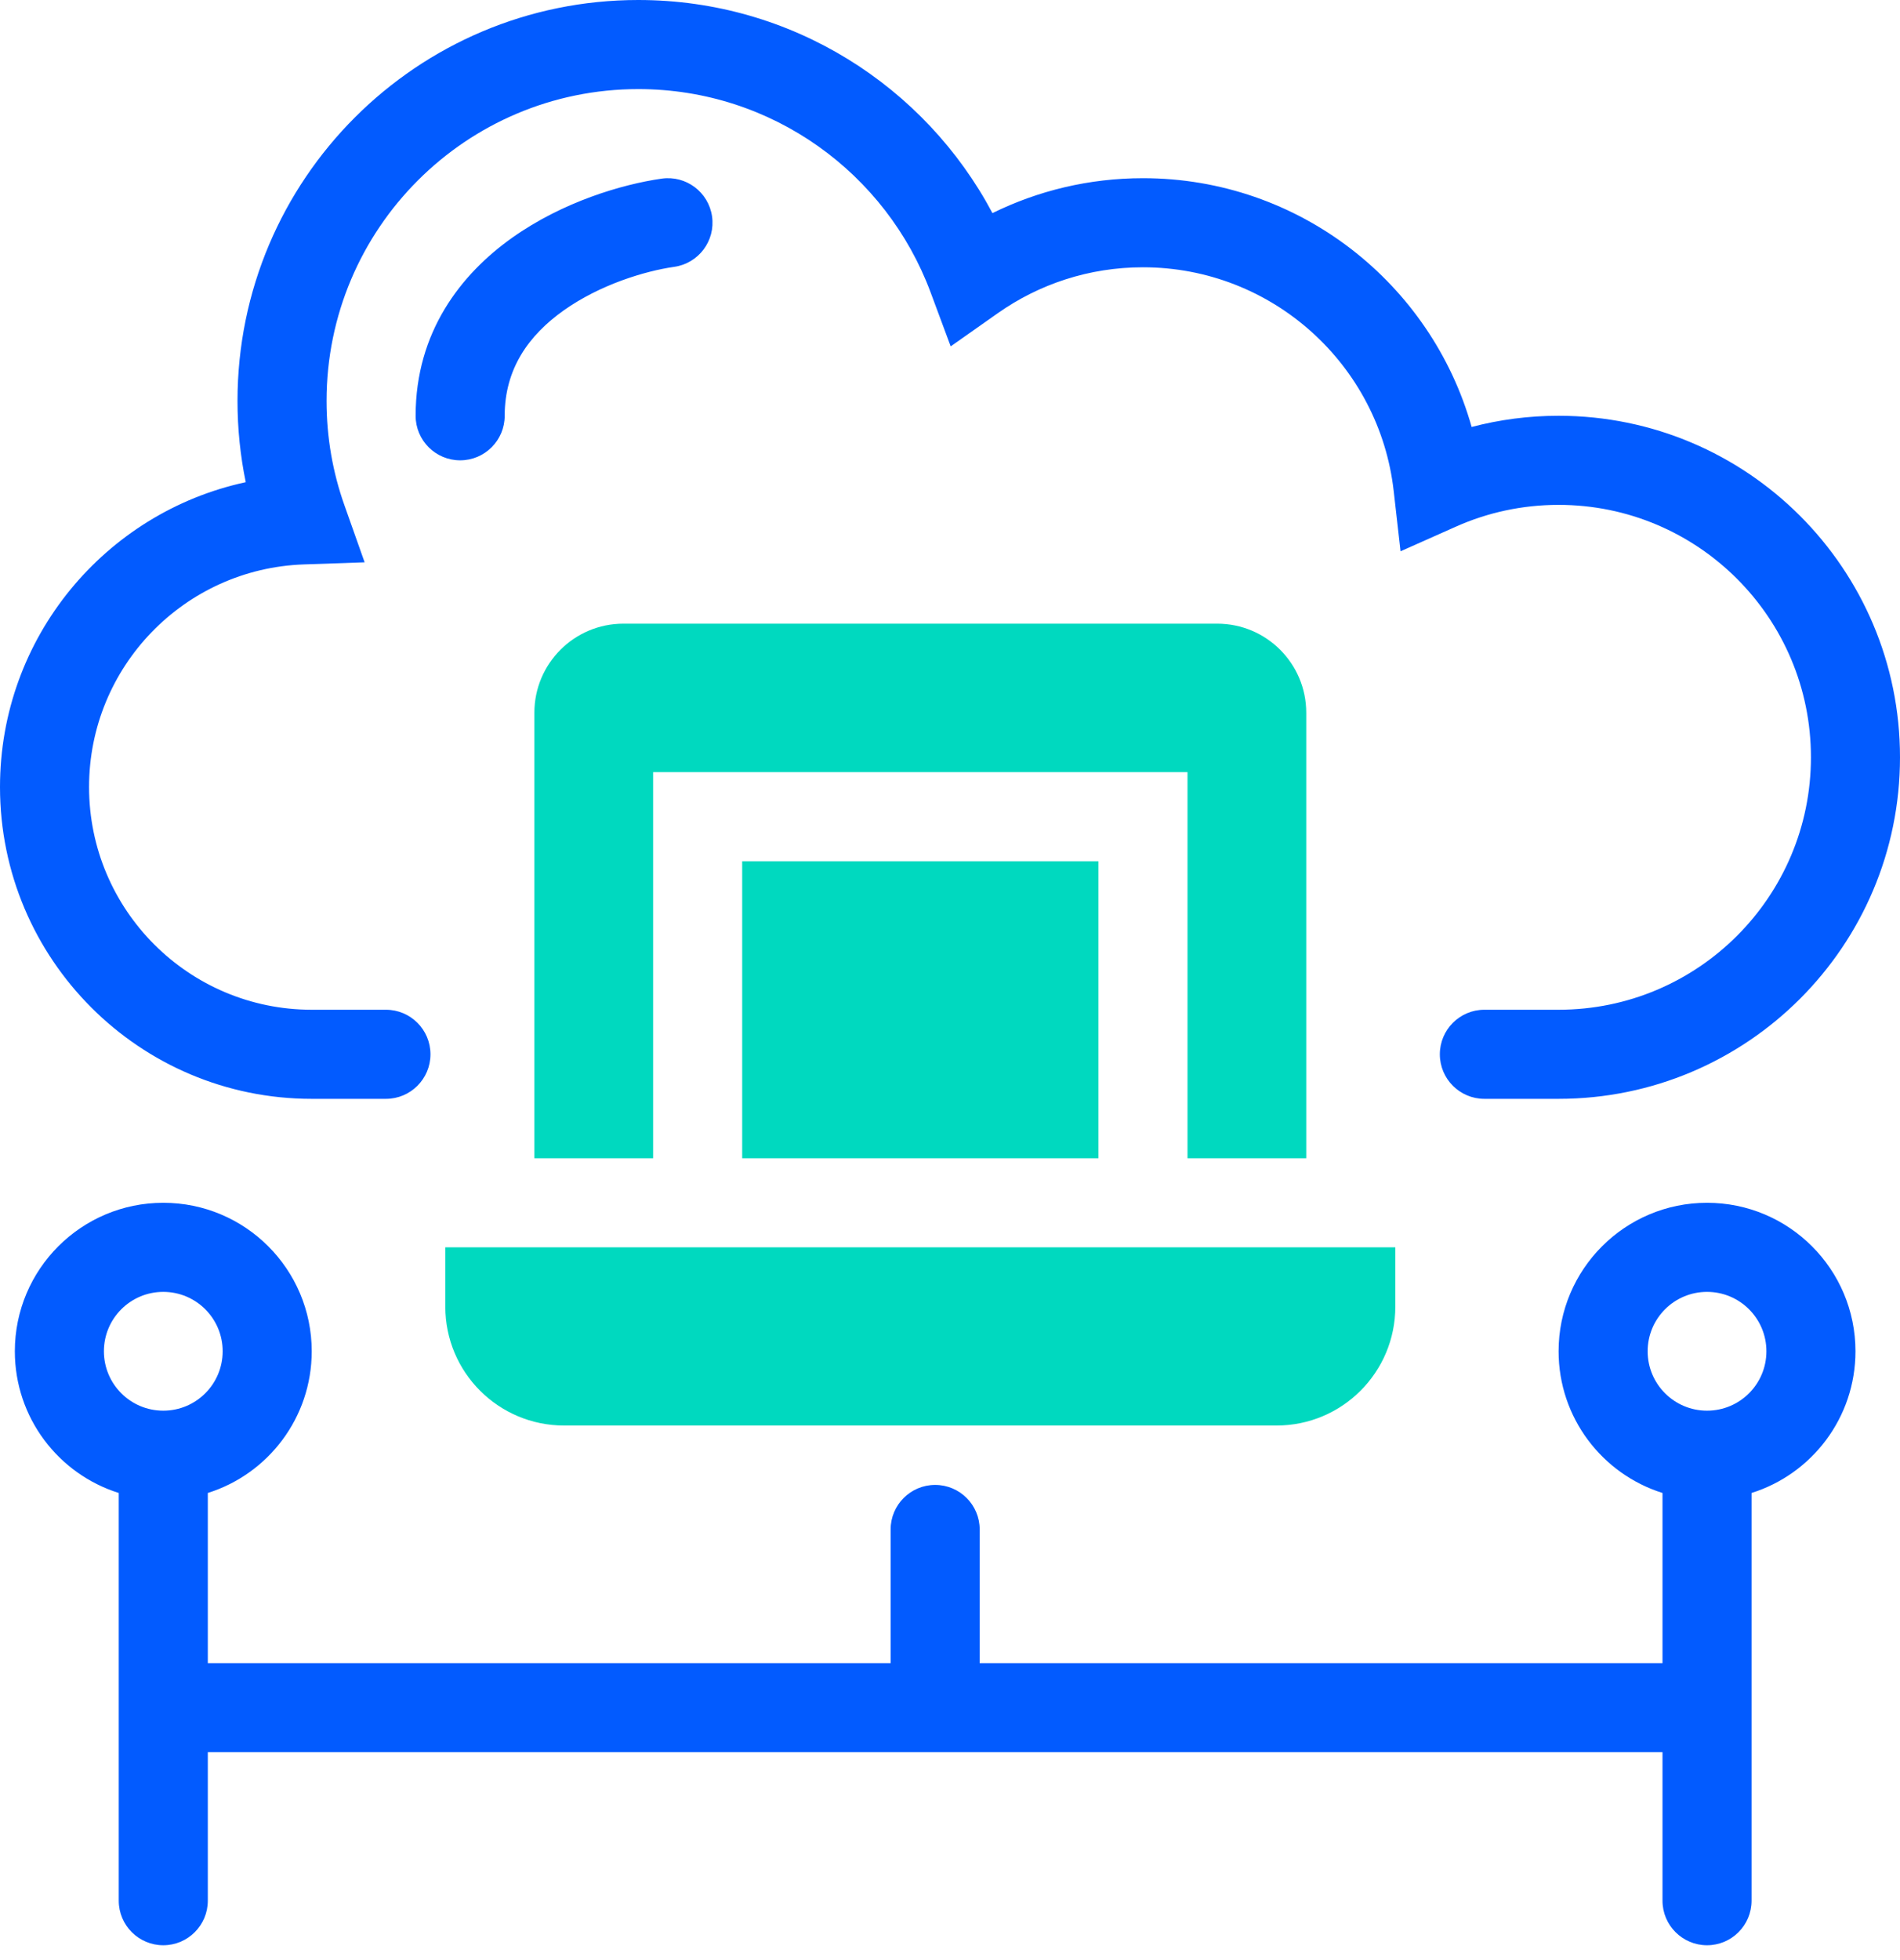 <svg width="64" height="66" viewBox="0 0 64 66" fill="none" xmlns="http://www.w3.org/2000/svg">
<path fill-rule="evenodd" clip-rule="evenodd" d="M18 24C18 22.343 19.343 21 21 21H41C42.657 21 44 22.343 44 24V39H40V29V26H37H25H22V29V39H18V24ZM37 29V39H25V29L37 29ZM47 42H15V44C15 46.209 16.791 48 19 48H43C45.209 48 47 46.209 47 44V42Z" fill="#00D9BF"/>
<path fill-rule="evenodd" clip-rule="evenodd" d="M8 13.5C8 6.044 14.044 0 21.5 0C26.673 0 31.163 2.908 33.43 7.176C34.96 6.423 36.682 6 38.5 6C43.769 6 48.209 9.543 49.571 14.377C50.507 14.131 51.489 14 52.5 14C58.851 14 64 19.149 64 25.5C64 31.851 58.851 37 52.5 37H50C49.172 37 48.5 36.328 48.5 35.5C48.5 34.672 49.172 34 50 34H52.5C57.194 34 61 30.194 61 25.5C61 20.806 57.194 17 52.5 17C51.267 17 50.099 17.262 49.046 17.731L47.176 18.563L46.945 16.529C46.465 12.293 42.866 9 38.5 9C36.679 9 34.996 9.571 33.614 10.543L32.023 11.663L31.345 9.84C29.858 5.843 26.009 3 21.5 3C15.701 3 11 7.701 11 13.5C11 14.732 11.211 15.911 11.599 17.005L12.282 18.934L10.236 19.005C6.217 19.143 3 22.446 3 26.5C3 30.642 6.358 34 10.5 34H13C13.828 34 14.5 34.672 14.5 35.5C14.5 36.328 13.828 37 13 37H10.5C4.701 37 0 32.299 0 26.5C0 21.463 3.546 17.256 8.278 16.236C8.095 15.351 8 14.436 8 13.5ZM7.5 45.5C7.5 46.605 6.605 47.5 5.5 47.5C4.395 47.5 3.5 46.605 3.5 45.5C3.5 44.395 4.395 43.5 5.5 43.5C6.605 43.5 7.5 44.395 7.5 45.5ZM7 50.271C9.029 49.634 10.5 47.739 10.5 45.5C10.5 42.739 8.261 40.5 5.5 40.5C2.739 40.5 0.5 42.739 0.5 45.5C0.5 47.739 1.971 49.634 4 50.271V57.5V64C4 64.828 4.672 65.5 5.5 65.5C6.328 65.5 7 64.828 7 64V59H31.5H56V64C56 64.828 56.672 65.5 57.5 65.5C58.328 65.5 59 64.828 59 64V50.271C61.029 49.634 62.5 47.739 62.5 45.5C62.5 42.739 60.261 40.5 57.5 40.5C54.739 40.5 52.5 42.739 52.5 45.5C52.5 47.739 53.971 49.634 56 50.271V56H33V51.5C33 50.672 32.328 50 31.5 50C30.672 50 30 50.672 30 51.5V56H7V50.271ZM57.5 47.5C58.605 47.5 59.5 46.605 59.5 45.5C59.5 44.395 58.605 43.5 57.5 43.5C56.395 43.5 55.5 44.395 55.5 45.5C55.5 46.605 56.395 47.5 57.5 47.5ZM22.712 8.985C23.532 8.868 24.102 8.108 23.985 7.288C23.868 6.468 23.108 5.898 22.288 6.015C20.944 6.207 18.954 6.799 17.258 8.001C15.526 9.228 14 11.18 14 14C14 14.828 14.672 15.5 15.5 15.5C16.328 15.5 17 14.828 17 14C17 12.42 17.807 11.289 18.992 10.449C20.213 9.584 21.723 9.126 22.712 8.985Z" fill="#025BFF"/>
</svg>

